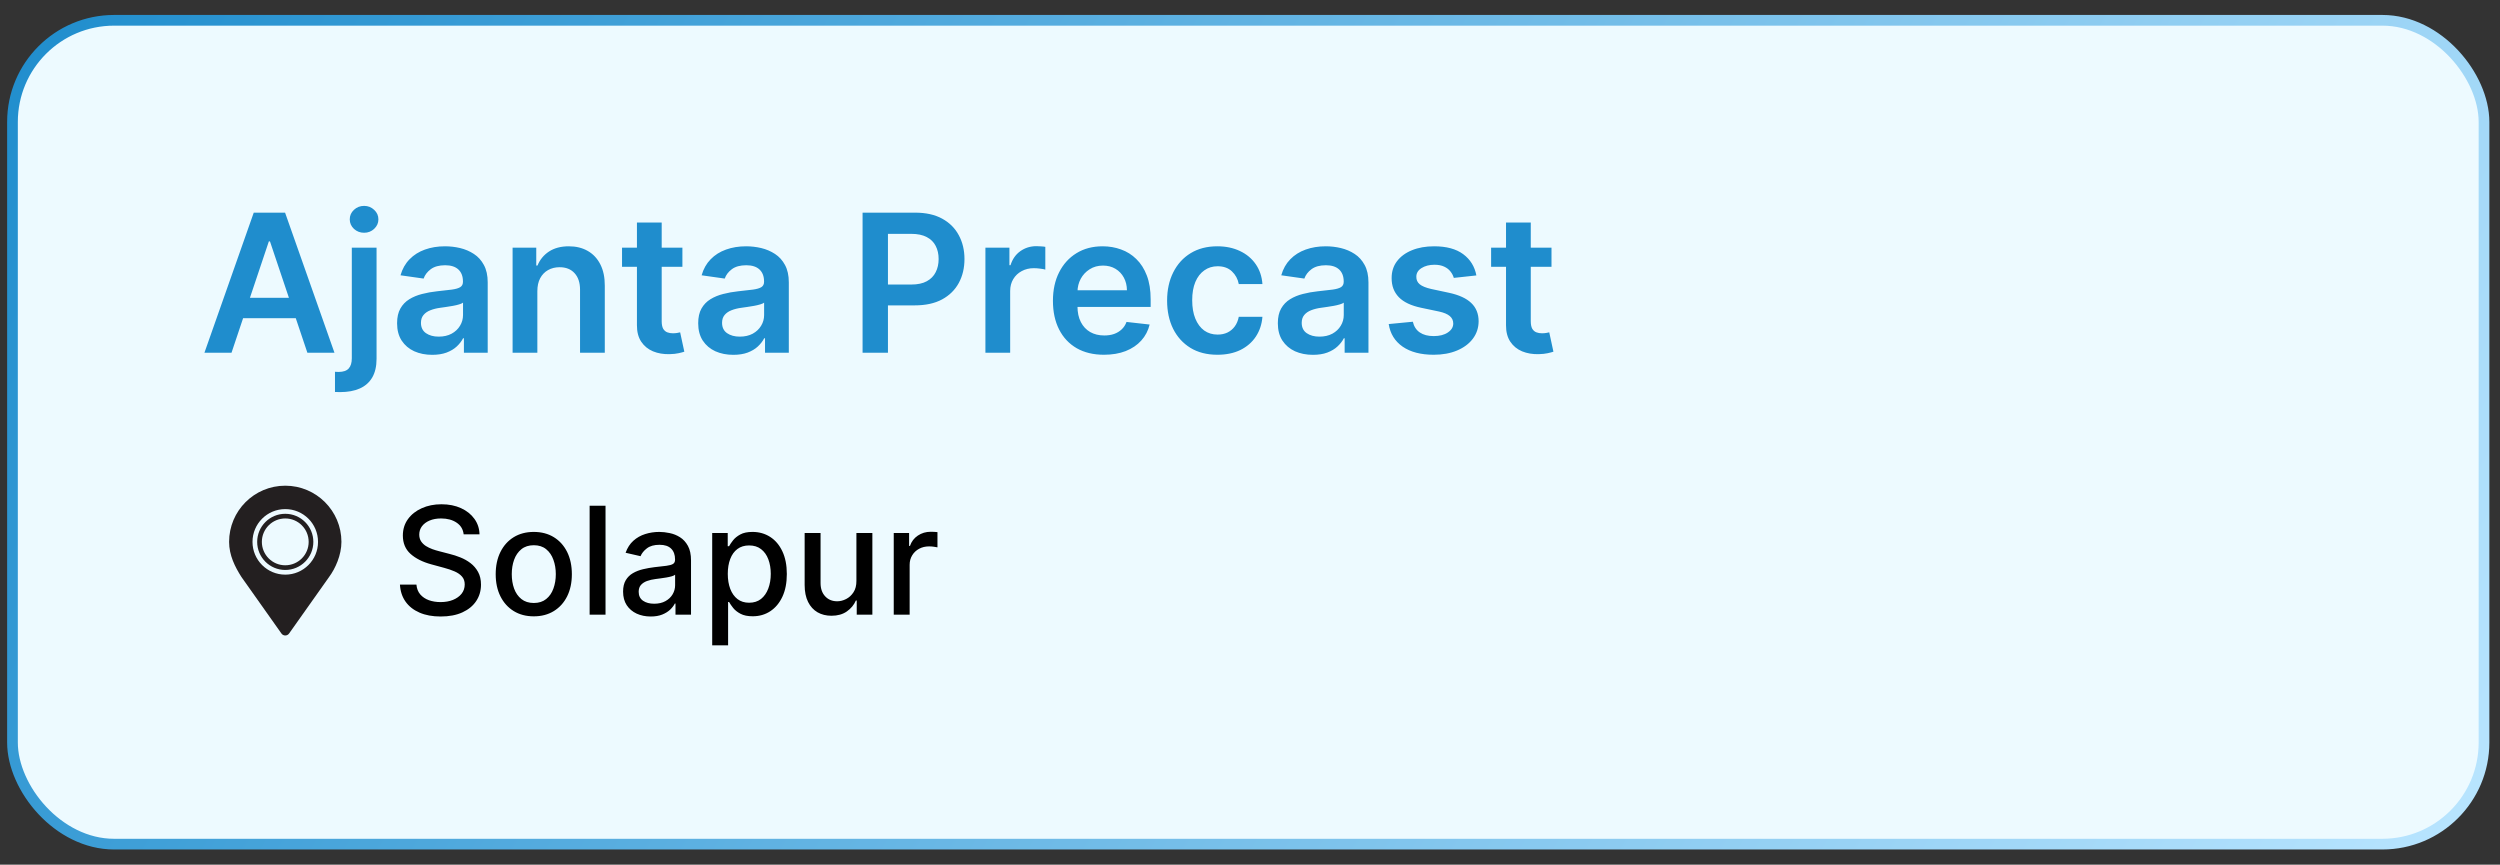 <?xml version="1.0" encoding="UTF-8"?>
<svg xmlns="http://www.w3.org/2000/svg" width="133" height="46" viewBox="0 0 133 46" fill="none">
  <rect x="0" y="0" width="133" height="46" fill="#333333" stroke="none"/>
  <rect x="0.664" y="1.08" width="131.485" height="43.828" rx="5.407" fill="#EDFAFF"/>
  <rect x="0.664" y="1.08" width="131.485" height="43.828" rx="5.407" stroke="url(#paint0_linear_530_107)" stroke-width="0.569"/>
  <path d="M12.317 18.764H10.876L13.499 11.313H15.166L17.793 18.764H16.352L14.362 12.841H14.303L12.317 18.764ZM12.364 15.843H16.294V16.927H12.364V15.843ZM18.716 13.176H20.033V19.084C20.033 19.487 19.956 19.819 19.804 20.081C19.651 20.343 19.43 20.538 19.142 20.667C18.853 20.796 18.502 20.86 18.09 20.86C18.041 20.86 17.997 20.859 17.955 20.856C17.914 20.856 17.869 20.855 17.821 20.853V19.779C17.857 19.782 17.89 19.783 17.919 19.783C17.948 19.785 17.978 19.787 18.01 19.787C18.262 19.787 18.443 19.725 18.552 19.601C18.661 19.48 18.716 19.301 18.716 19.066V13.176ZM19.371 12.383C19.16 12.383 18.979 12.313 18.829 12.175C18.681 12.034 18.607 11.866 18.607 11.669C18.607 11.47 18.681 11.302 18.829 11.164C18.979 11.023 19.16 10.953 19.371 10.953C19.579 10.953 19.758 11.023 19.905 11.164C20.056 11.302 20.131 11.47 20.131 11.669C20.131 11.866 20.056 12.034 19.905 12.175C19.758 12.313 19.579 12.383 19.371 12.383ZM22.995 18.877C22.641 18.877 22.322 18.814 22.038 18.688C21.757 18.559 21.534 18.37 21.369 18.12C21.206 17.87 21.125 17.562 21.125 17.196C21.125 16.881 21.183 16.62 21.3 16.414C21.416 16.208 21.575 16.043 21.776 15.919C21.978 15.795 22.205 15.702 22.457 15.639C22.712 15.573 22.975 15.526 23.246 15.497C23.574 15.463 23.84 15.433 24.043 15.406C24.247 15.377 24.395 15.333 24.487 15.275C24.582 15.214 24.629 15.121 24.629 14.995V14.973C24.629 14.699 24.548 14.487 24.385 14.336C24.223 14.186 23.989 14.111 23.683 14.111C23.36 14.111 23.105 14.181 22.915 14.322C22.729 14.462 22.602 14.629 22.537 14.82L21.307 14.646C21.404 14.306 21.564 14.022 21.788 13.794C22.011 13.564 22.284 13.392 22.606 13.277C22.929 13.161 23.285 13.103 23.676 13.103C23.945 13.103 24.213 13.134 24.48 13.197C24.747 13.261 24.99 13.365 25.211 13.51C25.432 13.653 25.609 13.849 25.742 14.096C25.878 14.344 25.946 14.653 25.946 15.024V18.764H24.68V17.997H24.636C24.556 18.152 24.444 18.297 24.298 18.433C24.155 18.567 23.974 18.674 23.756 18.757C23.54 18.837 23.287 18.877 22.995 18.877ZM23.337 17.909C23.602 17.909 23.831 17.857 24.025 17.753C24.219 17.646 24.368 17.505 24.473 17.331C24.579 17.156 24.633 16.966 24.633 16.759V16.101C24.591 16.135 24.521 16.166 24.422 16.195C24.325 16.225 24.215 16.25 24.094 16.272C23.973 16.294 23.853 16.313 23.734 16.33C23.615 16.347 23.512 16.362 23.425 16.374C23.228 16.4 23.052 16.444 22.897 16.505C22.742 16.565 22.619 16.65 22.53 16.759C22.44 16.866 22.395 17.004 22.395 17.174C22.395 17.417 22.484 17.6 22.661 17.724C22.838 17.847 23.063 17.909 23.337 17.909ZM28.587 15.49V18.764H27.27V13.176H28.529V14.125H28.595C28.723 13.812 28.928 13.564 29.21 13.379C29.494 13.195 29.844 13.103 30.261 13.103C30.647 13.103 30.983 13.185 31.269 13.35C31.558 13.515 31.781 13.754 31.939 14.067C32.099 14.38 32.177 14.759 32.175 15.206V18.764H30.858V15.41C30.858 15.036 30.761 14.744 30.567 14.533C30.375 14.322 30.11 14.216 29.77 14.216C29.54 14.216 29.335 14.267 29.155 14.369C28.978 14.469 28.839 14.613 28.737 14.802C28.637 14.991 28.587 15.22 28.587 15.49ZM36.304 13.176V14.194H33.092V13.176H36.304ZM33.885 11.837H35.202V17.083C35.202 17.26 35.229 17.396 35.282 17.491C35.338 17.583 35.411 17.646 35.5 17.68C35.59 17.714 35.69 17.731 35.799 17.731C35.881 17.731 35.956 17.725 36.024 17.713C36.095 17.701 36.148 17.69 36.184 17.68L36.406 18.71C36.336 18.734 36.235 18.761 36.104 18.79C35.976 18.819 35.818 18.836 35.631 18.841C35.301 18.85 35.004 18.8 34.74 18.691C34.476 18.58 34.266 18.408 34.111 18.175C33.958 17.942 33.883 17.651 33.885 17.302V11.837ZM39.014 18.877C38.66 18.877 38.341 18.814 38.057 18.688C37.776 18.559 37.553 18.37 37.388 18.12C37.225 17.87 37.144 17.562 37.144 17.196C37.144 16.881 37.202 16.62 37.319 16.414C37.435 16.208 37.594 16.043 37.795 15.919C37.997 15.795 38.223 15.702 38.476 15.639C38.73 15.573 38.993 15.526 39.265 15.497C39.593 15.463 39.858 15.433 40.062 15.406C40.266 15.377 40.414 15.333 40.506 15.275C40.6 15.214 40.648 15.121 40.648 14.995V14.973C40.648 14.699 40.566 14.487 40.404 14.336C40.242 14.186 40.007 14.111 39.702 14.111C39.379 14.111 39.123 14.181 38.934 14.322C38.747 14.462 38.621 14.629 38.556 14.82L37.326 14.646C37.423 14.306 37.583 14.022 37.806 13.794C38.029 13.564 38.302 13.392 38.625 13.277C38.947 13.161 39.304 13.103 39.694 13.103C39.964 13.103 40.232 13.134 40.499 13.197C40.765 13.261 41.009 13.365 41.23 13.51C41.451 13.653 41.628 13.849 41.761 14.096C41.897 14.344 41.965 14.653 41.965 15.024V18.764H40.699V17.997H40.655C40.575 18.152 40.462 18.297 40.317 18.433C40.174 18.567 39.993 18.674 39.775 18.757C39.559 18.837 39.305 18.877 39.014 18.877ZM39.356 17.909C39.62 17.909 39.85 17.857 40.044 17.753C40.238 17.646 40.387 17.505 40.491 17.331C40.598 17.156 40.651 16.966 40.651 16.759V16.101C40.61 16.135 40.54 16.166 40.44 16.195C40.343 16.225 40.234 16.25 40.113 16.272C39.992 16.294 39.872 16.313 39.753 16.33C39.634 16.347 39.531 16.362 39.444 16.374C39.247 16.4 39.071 16.444 38.916 16.505C38.761 16.565 38.638 16.65 38.548 16.759C38.459 16.866 38.414 17.004 38.414 17.174C38.414 17.417 38.502 17.6 38.679 17.724C38.856 17.847 39.082 17.909 39.356 17.909ZM45.889 18.764V11.313H48.683C49.255 11.313 49.736 11.419 50.124 11.633C50.514 11.846 50.809 12.14 51.008 12.514C51.209 12.885 51.31 13.307 51.31 13.78C51.31 14.258 51.209 14.682 51.008 15.053C50.807 15.424 50.51 15.716 50.117 15.93C49.724 16.141 49.24 16.246 48.665 16.246H46.813V15.137H48.483C48.818 15.137 49.092 15.079 49.305 14.962C49.519 14.846 49.676 14.686 49.778 14.482C49.883 14.278 49.935 14.044 49.935 13.78C49.935 13.515 49.883 13.282 49.778 13.081C49.676 12.88 49.517 12.723 49.302 12.612C49.088 12.498 48.813 12.441 48.476 12.441H47.239V18.764H45.889ZM52.424 18.764V13.176H53.701V14.107H53.76C53.861 13.784 54.036 13.536 54.283 13.361C54.533 13.184 54.818 13.096 55.138 13.096C55.211 13.096 55.292 13.099 55.382 13.107C55.474 13.111 55.551 13.12 55.611 13.132V14.344C55.556 14.324 55.467 14.307 55.346 14.293C55.227 14.276 55.112 14.267 55 14.267C54.76 14.267 54.544 14.319 54.352 14.424C54.163 14.525 54.014 14.667 53.905 14.849C53.796 15.031 53.741 15.241 53.741 15.479V18.764H52.424ZM58.73 18.873C58.17 18.873 57.686 18.757 57.279 18.524C56.874 18.289 56.562 17.956 56.344 17.527C56.125 17.095 56.016 16.587 56.016 16.003C56.016 15.428 56.125 14.923 56.344 14.489C56.564 14.053 56.872 13.713 57.268 13.47C57.663 13.225 58.128 13.103 58.661 13.103C59.006 13.103 59.331 13.159 59.636 13.27C59.944 13.379 60.216 13.549 60.451 13.78C60.689 14.01 60.876 14.303 61.012 14.66C61.147 15.014 61.215 15.436 61.215 15.926V16.33H56.635V15.442H59.953C59.95 15.19 59.896 14.966 59.789 14.769C59.682 14.57 59.533 14.414 59.342 14.3C59.152 14.186 58.932 14.129 58.679 14.129C58.41 14.129 58.174 14.194 57.97 14.325C57.766 14.454 57.607 14.624 57.493 14.835C57.382 15.043 57.325 15.273 57.322 15.522V16.297C57.322 16.622 57.382 16.901 57.501 17.134C57.619 17.365 57.786 17.542 57.999 17.665C58.212 17.787 58.462 17.847 58.748 17.847C58.94 17.847 59.114 17.821 59.269 17.767C59.424 17.712 59.559 17.63 59.673 17.523C59.787 17.417 59.873 17.285 59.931 17.127L61.161 17.265C61.083 17.59 60.935 17.874 60.717 18.116C60.501 18.357 60.224 18.543 59.887 18.677C59.55 18.808 59.164 18.873 58.73 18.873ZM64.767 18.873C64.209 18.873 63.73 18.751 63.33 18.506C62.932 18.261 62.626 17.922 62.41 17.491C62.196 17.057 62.09 16.557 62.09 15.992C62.09 15.424 62.199 14.923 62.417 14.489C62.635 14.053 62.943 13.713 63.341 13.47C63.741 13.225 64.214 13.103 64.76 13.103C65.214 13.103 65.615 13.187 65.964 13.354C66.316 13.519 66.596 13.753 66.805 14.056C67.013 14.357 67.132 14.709 67.161 15.111H65.903C65.852 14.842 65.73 14.618 65.539 14.438C65.349 14.256 65.096 14.165 64.778 14.165C64.509 14.165 64.272 14.238 64.069 14.384C63.865 14.527 63.706 14.733 63.592 15.002C63.48 15.271 63.425 15.594 63.425 15.97C63.425 16.351 63.48 16.678 63.592 16.952C63.704 17.224 63.86 17.434 64.061 17.582C64.265 17.727 64.504 17.8 64.778 17.8C64.972 17.8 65.146 17.764 65.299 17.691C65.454 17.616 65.584 17.508 65.688 17.367C65.792 17.226 65.864 17.055 65.903 16.854H67.161C67.13 17.249 67.013 17.6 66.812 17.905C66.611 18.209 66.337 18.446 65.99 18.619C65.643 18.788 65.235 18.873 64.767 18.873ZM69.851 18.877C69.497 18.877 69.178 18.814 68.894 18.688C68.613 18.559 68.39 18.37 68.225 18.12C68.062 17.87 67.981 17.562 67.981 17.196C67.981 16.881 68.039 16.62 68.156 16.414C68.272 16.208 68.431 16.043 68.632 15.919C68.833 15.795 69.06 15.702 69.312 15.639C69.567 15.573 69.83 15.526 70.102 15.497C70.43 15.463 70.695 15.433 70.899 15.406C71.103 15.377 71.251 15.333 71.343 15.275C71.437 15.214 71.485 15.121 71.485 14.995V14.973C71.485 14.699 71.403 14.487 71.241 14.336C71.078 14.186 70.844 14.111 70.539 14.111C70.216 14.111 69.96 14.181 69.771 14.322C69.584 14.462 69.458 14.629 69.392 14.82L68.163 14.646C68.26 14.306 68.42 14.022 68.643 13.794C68.866 13.564 69.139 13.392 69.462 13.277C69.784 13.161 70.141 13.103 70.531 13.103C70.801 13.103 71.069 13.134 71.335 13.197C71.602 13.261 71.846 13.365 72.067 13.51C72.287 13.653 72.465 13.849 72.598 14.096C72.734 14.344 72.802 14.653 72.802 15.024V18.764H71.535V17.997H71.492C71.412 18.152 71.299 18.297 71.153 18.433C71.01 18.567 70.83 18.674 70.611 18.757C70.395 18.837 70.142 18.877 69.851 18.877ZM70.193 17.909C70.457 17.909 70.687 17.857 70.881 17.753C71.075 17.646 71.224 17.505 71.328 17.331C71.435 17.156 71.488 16.966 71.488 16.759V16.101C71.447 16.135 71.377 16.166 71.277 16.195C71.18 16.225 71.071 16.25 70.95 16.272C70.829 16.294 70.708 16.313 70.59 16.33C70.471 16.347 70.368 16.362 70.28 16.374C70.084 16.4 69.908 16.444 69.753 16.505C69.597 16.565 69.475 16.65 69.385 16.759C69.296 16.866 69.251 17.004 69.251 17.174C69.251 17.417 69.339 17.6 69.516 17.724C69.693 17.847 69.919 17.909 70.193 17.909ZM78.543 14.653L77.342 14.784C77.308 14.662 77.249 14.549 77.164 14.442C77.082 14.335 76.97 14.249 76.829 14.184C76.689 14.118 76.516 14.085 76.313 14.085C76.039 14.085 75.808 14.145 75.621 14.264C75.437 14.382 75.346 14.536 75.349 14.726C75.346 14.888 75.406 15.02 75.527 15.122C75.65 15.224 75.854 15.308 76.138 15.373L77.091 15.577C77.62 15.691 78.013 15.872 78.27 16.119C78.53 16.366 78.661 16.69 78.663 17.09C78.661 17.442 78.558 17.753 78.354 18.022C78.153 18.289 77.872 18.497 77.513 18.648C77.154 18.798 76.742 18.873 76.276 18.873C75.592 18.873 75.042 18.73 74.624 18.444C74.207 18.155 73.959 17.754 73.879 17.24L75.163 17.116C75.221 17.368 75.345 17.559 75.534 17.687C75.723 17.816 75.969 17.88 76.273 17.88C76.586 17.88 76.837 17.816 77.026 17.687C77.217 17.559 77.313 17.4 77.313 17.211C77.313 17.05 77.251 16.918 77.128 16.814C77.006 16.71 76.817 16.63 76.56 16.574L75.607 16.374C75.071 16.262 74.674 16.074 74.417 15.81C74.16 15.543 74.033 15.206 74.035 14.798C74.033 14.454 74.126 14.156 74.315 13.903C74.507 13.649 74.772 13.452 75.112 13.314C75.454 13.173 75.848 13.103 76.294 13.103C76.949 13.103 77.465 13.242 77.841 13.521C78.219 13.8 78.453 14.177 78.543 14.653ZM82.54 13.176V14.194H79.327V13.176H82.54ZM80.12 11.837H81.437V17.083C81.437 17.26 81.464 17.396 81.517 17.491C81.573 17.583 81.646 17.646 81.736 17.68C81.825 17.714 81.925 17.731 82.034 17.731C82.117 17.731 82.192 17.725 82.26 17.713C82.33 17.701 82.383 17.69 82.42 17.68L82.642 18.71C82.571 18.734 82.471 18.761 82.34 18.79C82.211 18.819 82.053 18.836 81.867 18.841C81.537 18.85 81.24 18.8 80.975 18.691C80.711 18.58 80.501 18.408 80.346 18.175C80.193 17.942 80.118 17.651 80.12 17.302V11.837Z" fill="#1F8DCD"/>
  <path d="M24.667 28.428C24.637 28.16 24.512 27.953 24.293 27.806C24.074 27.657 23.799 27.582 23.467 27.582C23.229 27.582 23.024 27.62 22.85 27.695C22.677 27.769 22.542 27.871 22.445 28.001C22.351 28.129 22.304 28.276 22.304 28.44C22.304 28.577 22.336 28.696 22.4 28.796C22.466 28.896 22.552 28.98 22.658 29.048C22.765 29.114 22.88 29.17 23.003 29.215C23.125 29.259 23.243 29.294 23.357 29.323L23.922 29.47C24.107 29.515 24.297 29.576 24.491 29.654C24.686 29.731 24.866 29.833 25.032 29.959C25.198 30.086 25.332 30.242 25.434 30.429C25.537 30.616 25.589 30.839 25.589 31.1C25.589 31.428 25.504 31.72 25.335 31.974C25.167 32.229 24.922 32.43 24.602 32.577C24.283 32.724 23.897 32.798 23.444 32.798C23.01 32.798 22.635 32.729 22.318 32.591C22.001 32.453 21.753 32.258 21.574 32.005C21.395 31.751 21.296 31.449 21.277 31.1H22.154C22.171 31.309 22.239 31.484 22.358 31.623C22.478 31.761 22.632 31.864 22.819 31.932C23.008 31.998 23.214 32.031 23.439 32.031C23.686 32.031 23.905 31.992 24.098 31.915C24.292 31.835 24.445 31.726 24.556 31.587C24.668 31.445 24.723 31.28 24.723 31.091C24.723 30.92 24.674 30.779 24.576 30.67C24.48 30.56 24.349 30.47 24.183 30.398C24.019 30.326 23.833 30.263 23.625 30.208L22.941 30.022C22.477 29.895 22.109 29.709 21.837 29.464C21.567 29.219 21.432 28.894 21.432 28.491C21.432 28.157 21.523 27.865 21.704 27.616C21.885 27.367 22.13 27.174 22.44 27.036C22.749 26.896 23.098 26.827 23.487 26.827C23.879 26.827 24.225 26.896 24.525 27.033C24.827 27.171 25.065 27.361 25.238 27.602C25.412 27.842 25.503 28.117 25.51 28.428H24.667ZM28.397 32.789C27.99 32.789 27.634 32.696 27.33 32.509C27.027 32.322 26.791 32.061 26.623 31.725C26.455 31.389 26.371 30.997 26.371 30.548C26.371 30.097 26.455 29.703 26.623 29.365C26.791 29.027 27.027 28.765 27.33 28.578C27.634 28.392 27.99 28.298 28.397 28.298C28.805 28.298 29.16 28.392 29.464 28.578C29.768 28.765 30.004 29.027 30.172 29.365C30.339 29.703 30.423 30.097 30.423 30.548C30.423 30.997 30.339 31.389 30.172 31.725C30.004 32.061 29.768 32.322 29.464 32.509C29.16 32.696 28.805 32.789 28.397 32.789ZM28.4 32.079C28.664 32.079 28.883 32.009 29.056 31.869C29.23 31.73 29.358 31.544 29.441 31.312C29.526 31.08 29.569 30.824 29.569 30.545C29.569 30.268 29.526 30.013 29.441 29.781C29.358 29.547 29.23 29.359 29.056 29.218C28.883 29.076 28.664 29.006 28.4 29.006C28.134 29.006 27.913 29.076 27.738 29.218C27.564 29.359 27.435 29.547 27.35 29.781C27.267 30.013 27.226 30.268 27.226 30.545C27.226 30.824 27.267 31.08 27.35 31.312C27.435 31.544 27.564 31.73 27.738 31.869C27.913 32.009 28.134 32.079 28.4 32.079ZM32.214 26.906V32.701H31.368V26.906H32.214ZM34.617 32.798C34.342 32.798 34.093 32.747 33.87 32.645C33.648 32.541 33.471 32.391 33.341 32.195C33.213 31.999 33.148 31.758 33.148 31.473C33.148 31.228 33.196 31.026 33.29 30.868C33.384 30.709 33.512 30.584 33.672 30.491C33.832 30.399 34.012 30.329 34.21 30.282C34.408 30.235 34.61 30.199 34.815 30.174C35.076 30.144 35.287 30.12 35.449 30.101C35.611 30.08 35.729 30.047 35.803 30.002C35.876 29.956 35.913 29.883 35.913 29.781V29.761C35.913 29.514 35.843 29.323 35.704 29.187C35.566 29.051 35.361 28.983 35.087 28.983C34.802 28.983 34.578 29.046 34.413 29.173C34.251 29.297 34.139 29.436 34.077 29.589L33.282 29.407C33.376 29.143 33.514 28.93 33.695 28.768C33.878 28.604 34.088 28.485 34.326 28.411C34.563 28.336 34.813 28.298 35.076 28.298C35.249 28.298 35.433 28.319 35.627 28.36C35.824 28.4 36.007 28.474 36.176 28.581C36.348 28.689 36.489 28.843 36.598 29.042C36.708 29.241 36.762 29.498 36.762 29.815V32.701H35.936V32.107H35.902C35.847 32.217 35.765 32.324 35.656 32.43C35.546 32.535 35.406 32.623 35.234 32.693C35.062 32.763 34.857 32.798 34.617 32.798ZM34.801 32.118C35.035 32.118 35.235 32.072 35.401 31.98C35.569 31.887 35.696 31.767 35.783 31.618C35.872 31.467 35.916 31.305 35.916 31.134V30.573C35.886 30.604 35.827 30.632 35.741 30.658C35.656 30.683 35.559 30.704 35.449 30.723C35.34 30.74 35.233 30.756 35.129 30.771C35.026 30.785 34.939 30.796 34.869 30.805C34.705 30.826 34.555 30.861 34.419 30.91C34.285 30.959 34.178 31.03 34.096 31.122C34.017 31.213 33.978 31.334 33.978 31.485C33.978 31.694 34.055 31.852 34.21 31.96C34.364 32.066 34.562 32.118 34.801 32.118ZM37.889 34.331V28.355H38.715V29.059H38.786C38.835 28.969 38.906 28.864 38.998 28.745C39.091 28.627 39.219 28.523 39.383 28.434C39.547 28.343 39.764 28.298 40.034 28.298C40.385 28.298 40.698 28.387 40.974 28.564C41.249 28.741 41.465 28.997 41.622 29.331C41.78 29.665 41.859 30.067 41.859 30.537C41.859 31.006 41.781 31.409 41.624 31.745C41.468 32.079 41.253 32.336 40.979 32.517C40.706 32.697 40.394 32.786 40.043 32.786C39.779 32.786 39.562 32.742 39.395 32.653C39.229 32.565 39.098 32.461 39.004 32.342C38.91 32.223 38.837 32.117 38.786 32.025H38.735V34.331H37.889ZM38.718 30.528C38.718 30.834 38.763 31.102 38.851 31.332C38.94 31.562 39.068 31.742 39.236 31.872C39.404 32.001 39.61 32.065 39.853 32.065C40.106 32.065 40.317 31.998 40.487 31.864C40.657 31.728 40.785 31.544 40.872 31.312C40.96 31.08 41.005 30.819 41.005 30.528C41.005 30.241 40.961 29.984 40.875 29.756C40.79 29.527 40.661 29.347 40.49 29.215C40.32 29.083 40.108 29.017 39.853 29.017C39.608 29.017 39.4 29.08 39.23 29.207C39.063 29.333 38.935 29.509 38.849 29.736C38.762 29.962 38.718 30.226 38.718 30.528ZM45.561 30.899V28.355H46.41V32.701H45.578V31.949H45.532C45.432 32.181 45.272 32.374 45.051 32.529C44.833 32.682 44.56 32.758 44.234 32.758C43.954 32.758 43.707 32.697 43.492 32.574C43.279 32.45 43.111 32.266 42.989 32.022C42.868 31.779 42.807 31.478 42.807 31.119V28.355H43.654V31.018C43.654 31.314 43.736 31.55 43.9 31.725C44.064 31.901 44.277 31.988 44.539 31.988C44.698 31.988 44.855 31.949 45.012 31.869C45.17 31.79 45.301 31.67 45.405 31.51C45.511 31.35 45.563 31.146 45.561 30.899ZM47.547 32.701V28.355H48.364V29.045H48.41C48.489 28.811 48.629 28.627 48.828 28.494C49.03 28.358 49.259 28.29 49.513 28.29C49.566 28.29 49.628 28.292 49.7 28.295C49.774 28.299 49.831 28.304 49.873 28.309V29.119C49.839 29.109 49.778 29.099 49.692 29.088C49.605 29.075 49.518 29.068 49.431 29.068C49.231 29.068 49.053 29.11 48.897 29.195C48.742 29.278 48.619 29.394 48.529 29.543C48.438 29.691 48.393 29.858 48.393 30.047V32.701H47.547Z" fill="black"/>
  <g clip-path="url(#clip0_530_107)">
    <path d="M15.176 25.839C13.525 25.839 12.188 27.177 12.188 28.828C12.188 29.535 12.499 30.156 12.844 30.695L14.973 33.703C15.019 33.769 15.095 33.808 15.176 33.808C15.257 33.808 15.332 33.769 15.379 33.703L17.508 30.695C17.837 30.252 18.164 29.535 18.164 28.828C18.164 27.177 16.826 25.839 15.176 25.839ZM15.176 30.571C14.213 30.571 13.433 29.79 13.433 28.828C13.433 27.865 14.213 27.084 15.176 27.084C16.139 27.084 16.919 27.865 16.919 28.828C16.919 29.79 16.139 30.571 15.176 30.571Z" fill="#231F20"/>
    <path d="M15.176 27.334C14.351 27.334 13.682 28.003 13.682 28.828C13.682 29.653 14.351 30.322 15.176 30.322C16.001 30.322 16.67 29.653 16.67 28.828C16.67 28.003 16.001 27.334 15.176 27.334ZM15.176 30.073C14.488 30.073 13.931 29.515 13.931 28.828C13.931 28.14 14.488 27.582 15.176 27.582C15.864 27.582 16.421 28.14 16.421 28.828C16.421 29.515 15.864 30.073 15.176 30.073Z" fill="#231F20"/>
  </g>
  <defs>
    <linearGradient id="paint0_linear_530_107" x1="0.379" y1="0.795" x2="117.803" y2="69.164" gradientUnits="userSpaceOnUse">
      <stop stop-color="#1F8DCD"/>
      <stop offset="1" stop-color="#B9E5FF"/>
    </linearGradient>
    <clipPath id="clip0_530_107">
      <rect width="7.969" height="7.969" fill="white" transform="translate(11.191 25.84)"/>
    </clipPath>
  </defs>
</svg>
